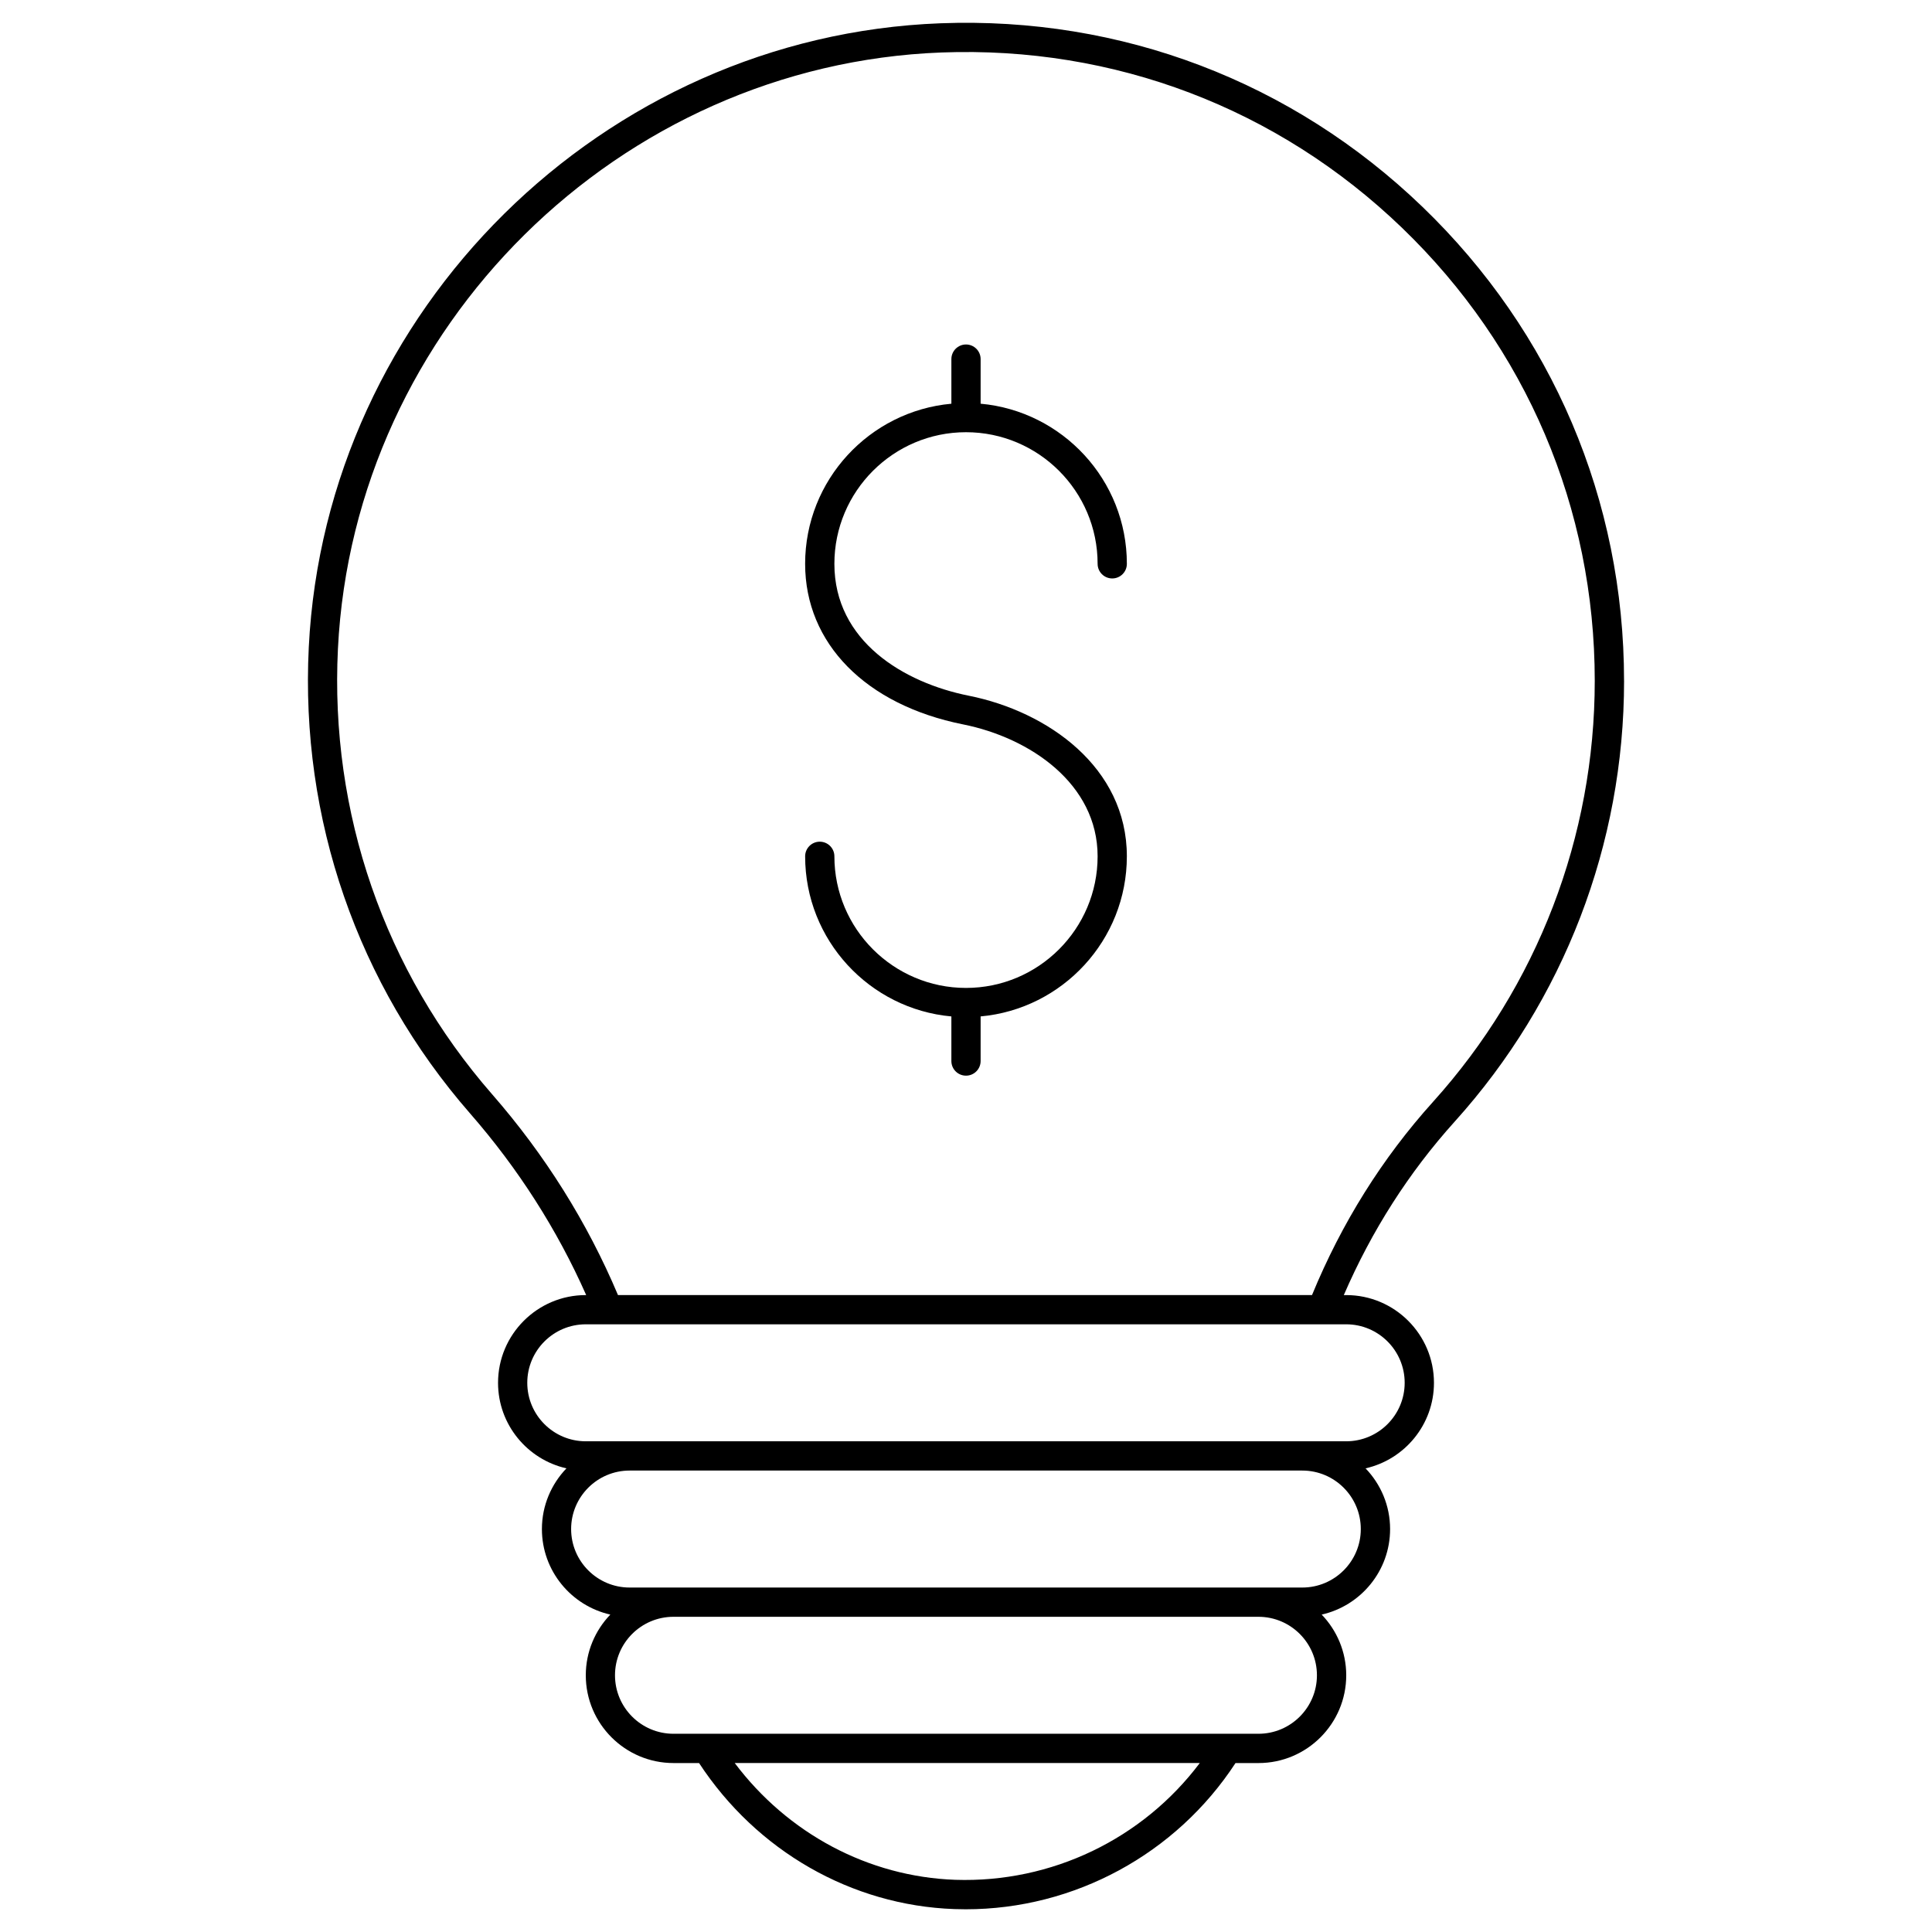 <?xml version="1.0" encoding="UTF-8"?>
<!-- Uploaded to: ICON Repo, www.iconrepo.com, Generator: ICON Repo Mixer Tools -->
<svg fill="#000000" width="800px" height="800px" version="1.1" viewBox="144 144 512 512" xmlns="http://www.w3.org/2000/svg">
 <g>
  <path d="m574.39 324.43c0-47.836-18.984-92.457-53.453-125.64-34.457-33.172-79.785-50.438-127.73-48.621-89.422 3.394-162.94 76.035-167.38 165.38-2.262 45.484 12.918 89.352 42.746 123.52 12.781 14.641 23.098 30.824 30.773 48.141h-0.105c-12.824 0-23.254 10.43-23.254 23.254 0 11.059 7.766 20.324 18.129 22.664-4.016 4.184-6.504 9.848-6.504 16.09 0 11.059 7.766 20.324 18.129 22.664-4.016 4.184-6.5 9.848-6.5 16.09 0 12.824 10.43 23.254 23.254 23.254h6.762c15.27 23.293 40.383 37.727 67.645 38.699 1.008 0.035 2.016 0.055 3.019 0.055 28.777 0 55.758-14.633 71.5-38.754h6.09c12.824 0 23.254-10.43 23.254-23.254 0-6.242-2.484-11.906-6.504-16.09 10.363-2.34 18.129-11.602 18.129-22.664 0-6.242-2.484-11.906-6.504-16.09 10.363-2.34 18.129-11.605 18.129-22.664 0-12.824-10.43-23.254-23.254-23.254h-0.637c7.363-17.027 17.227-32.496 29.418-46.012 28.926-32.07 44.855-73.535 44.855-116.76zm-177.23 317.74c-23.039-0.82-44.398-12.273-58.453-30.953h123.25c-15.125 20.109-39.227 31.793-64.793 30.953zm80.34-38.703h-155.02c-8.551 0-15.5-6.953-15.5-15.5 0-8.551 6.953-15.5 15.5-15.5h155.02c8.551 0 15.5 6.953 15.5 15.5 0 8.547-6.949 15.5-15.5 15.5zm11.625-38.754h-178.27c-8.551 0-15.5-6.953-15.5-15.5 0-8.551 6.953-15.5 15.5-15.5h178.27c8.551 0 15.5 6.953 15.5 15.5 0.004 8.547-6.949 15.5-15.5 15.5zm27.129-54.258c0 8.551-6.953 15.5-15.5 15.5h-201.52c-8.551 0-15.5-6.953-15.5-15.5 0-8.551 6.953-15.5 15.5-15.5h201.52c8.547-0.004 15.5 6.949 15.5 15.5zm-24.543-23.254h-183.94c-8.113-19.219-19.312-37.125-33.375-53.234-28.5-32.648-43-74.57-40.84-118.04 4.242-85.359 74.492-154.77 159.93-158.02 45.793-1.727 89.141 14.762 122.06 46.461 32.941 31.711 51.082 74.352 51.082 120.06 0 41.297-15.219 80.918-42.852 111.56-13.496 14.961-24.254 32.191-32.074 51.207z"/>
  <path d="m400 258.54c19.234 0 34.879 15.645 34.879 34.879 0 2.141 1.734 3.875 3.875 3.875s3.875-1.734 3.875-3.875c0-22.199-17.059-40.469-38.754-42.434v-11.82c0-2.141-1.734-3.875-3.875-3.875s-3.875 1.734-3.875 3.875v11.824c-21.695 1.965-38.758 20.234-38.758 42.43 0 21.086 16.043 37.391 41.871 42.555 17.738 3.551 35.641 15.734 35.641 34.957 0 19.234-15.645 34.879-34.879 34.879s-34.879-15.645-34.879-34.879c0-2.141-1.734-3.875-3.875-3.875s-3.875 1.734-3.875 3.875c0 22.199 17.059 40.469 38.754 42.434v11.82c0 2.141 1.734 3.875 3.875 3.875s3.875-1.734 3.875-3.875v-11.824c21.695-1.965 38.754-20.234 38.754-42.43 0-23.613-21.027-38.387-41.871-42.555-17.23-3.445-35.637-14.438-35.637-34.957 0-19.23 15.645-34.879 34.879-34.879z"/>
 </g>
</svg>
